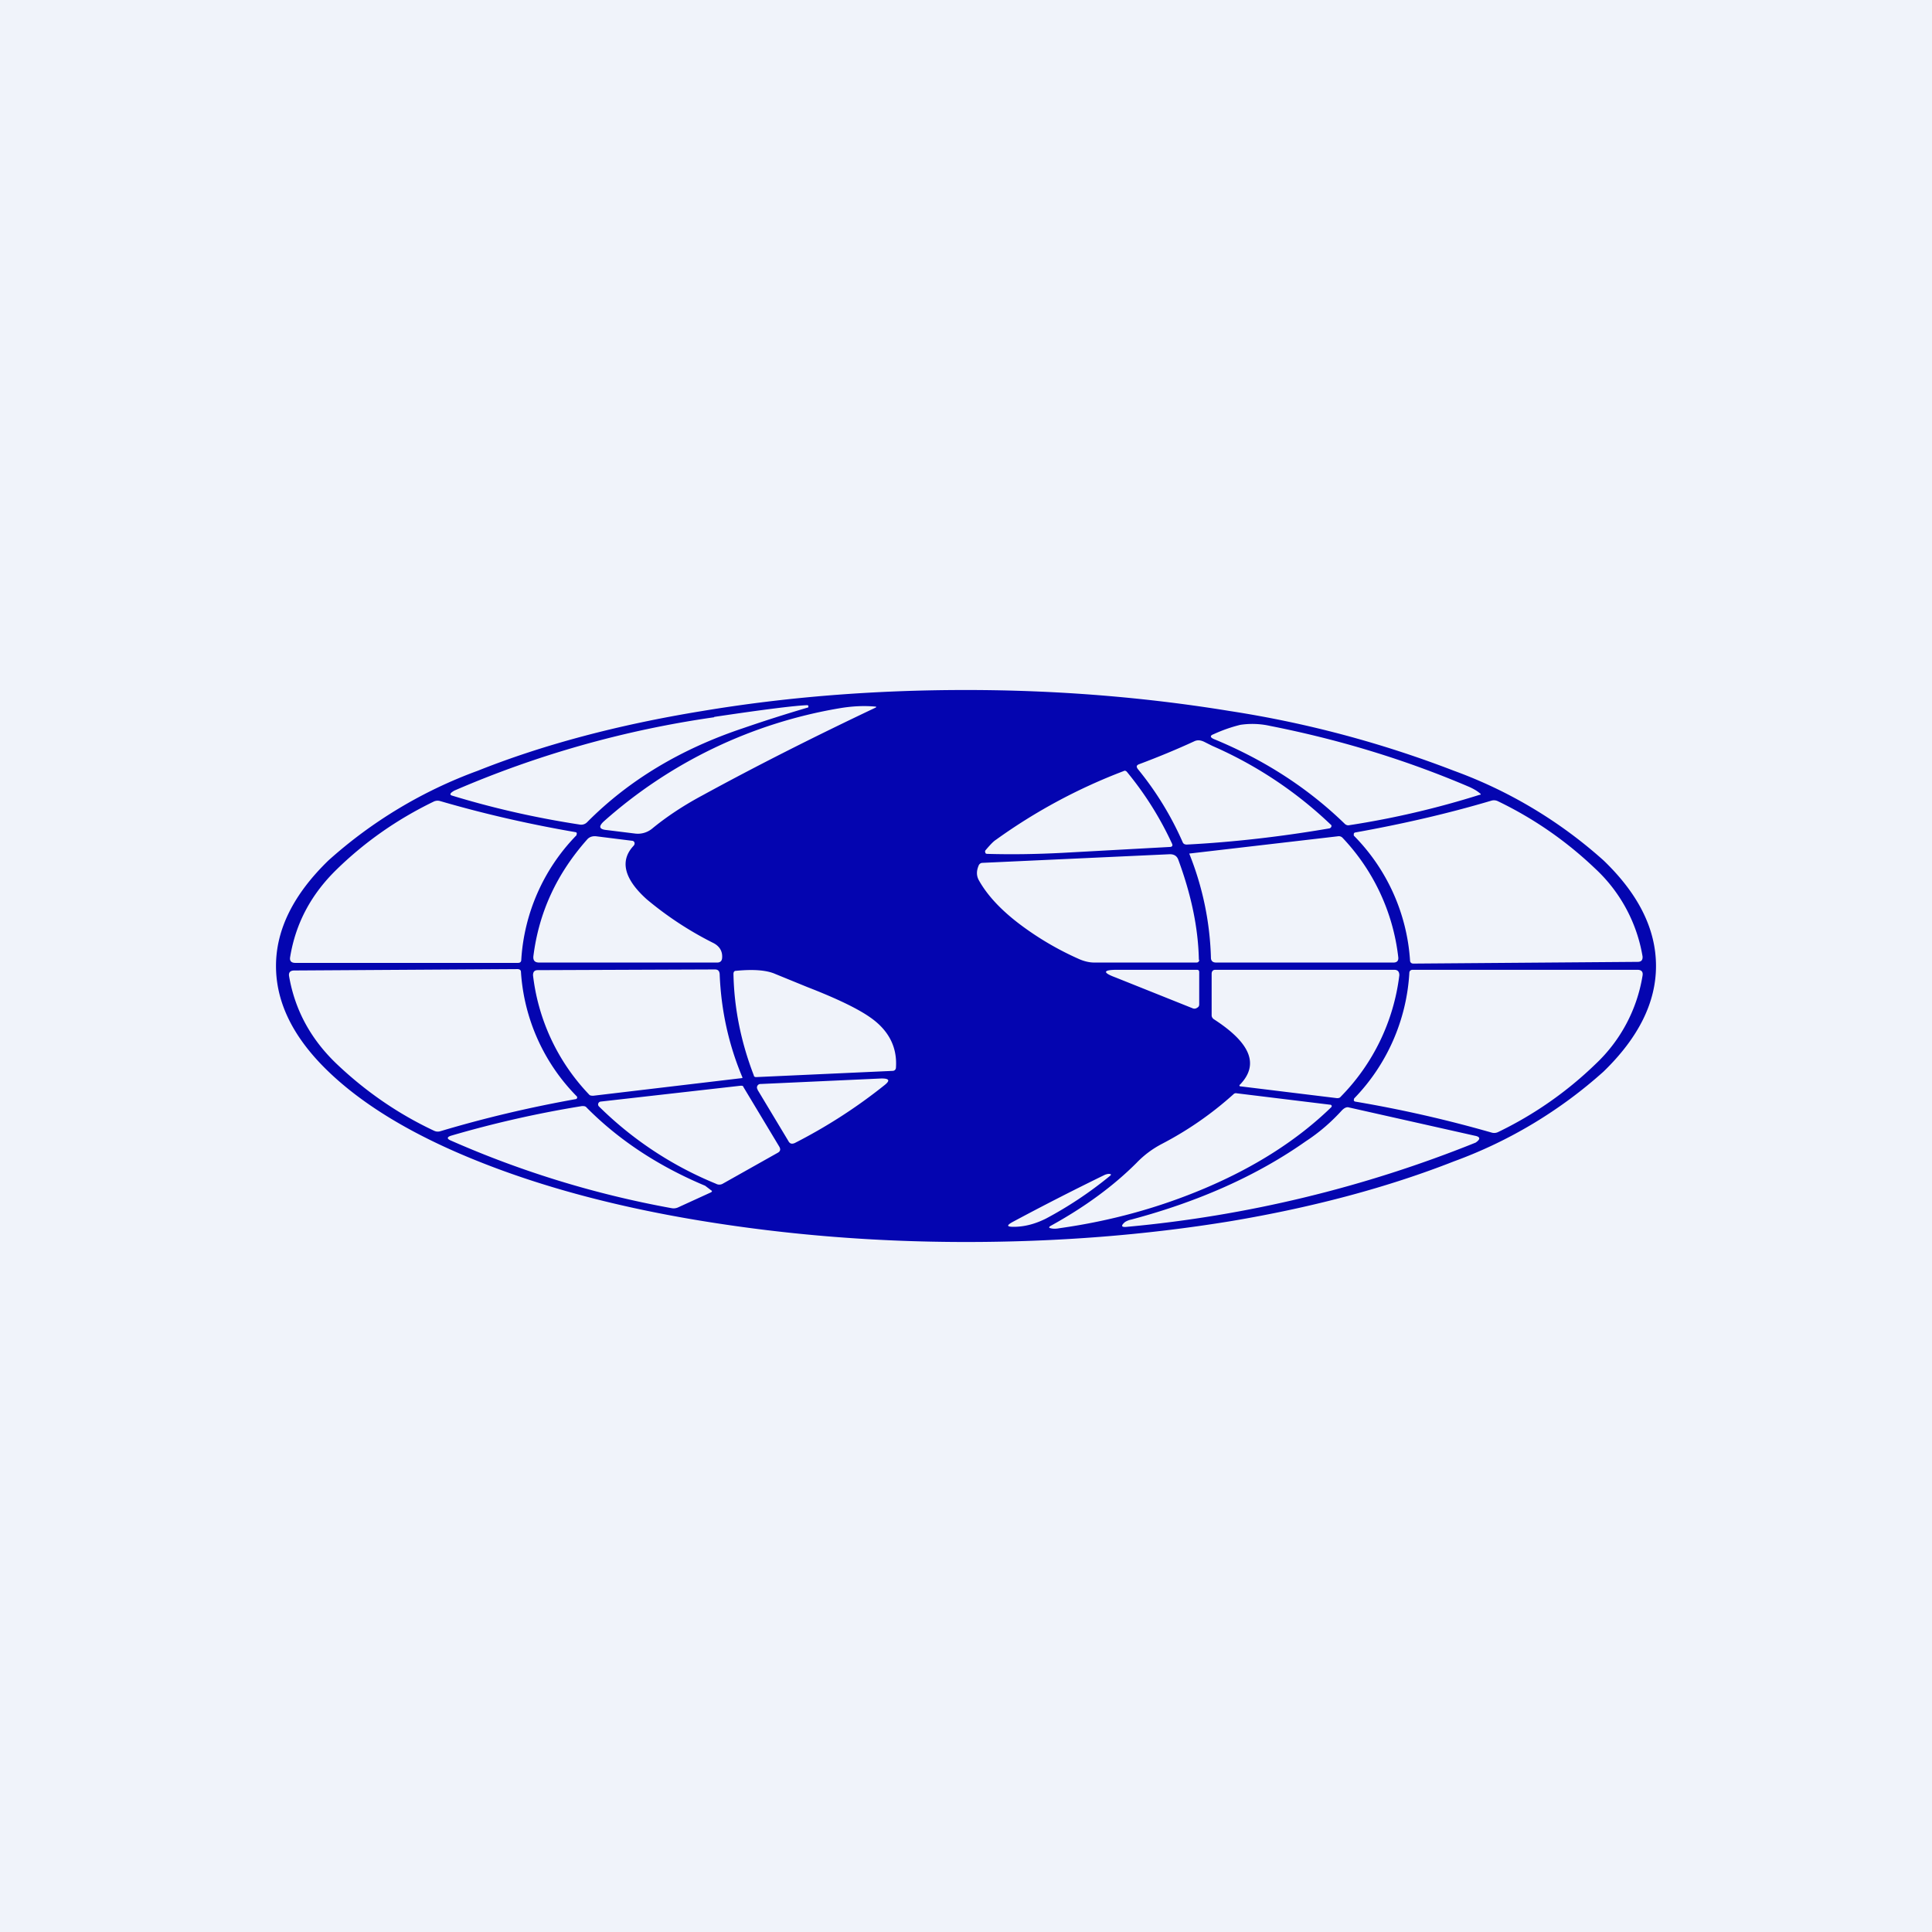 <!-- by TradingView --><svg width="56" height="56" viewBox="0 0 56 56" xmlns="http://www.w3.org/2000/svg"><path fill="#F0F3FA" d="M0 0h56v56H0z"/><path fill-rule="evenodd" d="M46.48 31.06c1.01-.98 1.52-2 1.52-3.06s-.5-2.08-1.52-3.06a13.32 13.32 0 0 0-4.34-2.6 31.23 31.23 0 0 0-6.49-1.73c-2.45-.4-5-.61-7.65-.61-2.65 0-5.2.2-7.65.61-2.45.4-4.62.98-6.5 1.73a13.32 13.32 0 0 0-4.33 2.6C8.51 25.92 8 26.94 8 28s.5 2.08 1.52 3.06 2.46 1.85 4.34 2.6c1.87.75 4.04 1.33 6.49 1.73 2.45.4 5 .61 7.65.61 2.65 0 5.2-.2 7.65-.6 2.45-.41 4.62-1 6.5-1.74a13.32 13.32 0 0 0 4.33-2.6ZM20.7 20.78c1.47-.22 2.37-.33 2.7-.34.02 0 .04.02.03.04 0 .02 0 .03-.02.03-.68.2-1.3.4-1.88.6-1.79.6-3.3 1.5-4.51 2.72a.24.24 0 0 1-.22.07c-1.3-.2-2.52-.48-3.7-.84-.06-.02-.06-.05 0-.1l.06-.04a29.43 29.43 0 0 1 7.54-2.13Zm-2.3 3.38-.81-.1c-.22-.02-.25-.1-.09-.25a13.7 13.7 0 0 1 6.83-3.28c.35-.06.7-.08 1.03-.05.05 0 .05.02 0 .04-1.73.82-3.4 1.66-5.01 2.54-.56.3-1.05.63-1.45.96a.65.65 0 0 1-.5.14Zm20.7-.24c1.31-.2 2.57-.5 3.78-.88.05 0 .05-.03.01-.05-.08-.07-.19-.13-.3-.18-1.87-.8-3.8-1.38-5.78-1.77a2.34 2.34 0 0 0-.86-.03 4.32 4.32 0 0 0-.77.27c-.11.04-.11.09 0 .14 1.48.61 2.74 1.43 3.8 2.46.03.03.08.05.13.04Zm-4.82.49a9.16 9.16 0 0 0-1.3-2.12c-.05-.07-.04-.11.04-.14.56-.21 1.09-.43 1.59-.66.1-.05.2-.04.33.03l.2.1a11.8 11.8 0 0 1 3.43 2.28c.02.01.03.04.02.06-.01.03-.03.04-.05.05-1.4.24-2.79.4-4.14.47-.06 0-.1-.02-.12-.07Zm-1.61-2.03c-.03-.04-.07-.05-.1-.03a16.15 16.15 0 0 0-3.7 1.99c-.08.05-.18.16-.3.3a.06.06 0 0 0-.01.07c0 .03.03.04.06.04.69.02 1.41.01 2.18-.03l3.1-.17c.08 0 .1-.04.07-.1a9.55 9.55 0 0 0-1.3-2.07Zm-16 1.74c.03 0 .04.01.05.03l-.01.06a5.66 5.66 0 0 0-1.6 3.6c0 .07-.03.1-.1.1H8.56c-.12 0-.17-.06-.15-.17.16-.98.61-1.82 1.35-2.54.83-.81 1.77-1.46 2.8-1.96a.26.26 0 0 1 .2-.02c1.27.37 2.58.67 3.92.9Zm26.55-.91c-1.28.38-2.6.68-3.94.92a.05.05 0 0 0-.04.04v.05a5.67 5.67 0 0 1 1.63 3.61c0 .06.03.1.1.1l6.5-.05c.1 0 .15-.05.14-.16a4.48 4.48 0 0 0-1.38-2.55c-.84-.8-1.78-1.45-2.82-1.95a.26.26 0 0 0-.19-.01Zm-24.85 1.3c-.41.43-.29.96.38 1.56a9.93 9.93 0 0 0 1.92 1.26c.2.1.28.26.26.45-.01.08-.06.12-.14.12h-5.16c-.13 0-.18-.06-.17-.18.16-1.28.68-2.4 1.57-3.4.06-.06.14-.09.25-.08l1.04.13c.03 0 .06.02.07.05.01.04 0 .06-.02.09Zm16.1.23a8.72 8.72 0 0 1 .63 3.04c.01.08.06.12.15.12h5.14c.1 0 .15-.05.14-.15a6.02 6.02 0 0 0-1.61-3.46.15.15 0 0 0-.14-.05l-4.3.5Zm.29 3.08c0 .05-.03.08-.08.08h-2.96c-.13 0-.28-.03-.44-.1a8.7 8.7 0 0 1-1.64-.95c-.6-.44-1.02-.89-1.27-1.34-.07-.13-.07-.27 0-.43a.12.12 0 0 1 .11-.07l5.43-.25c.12 0 .2.05.24.15.37 1 .58 1.96.6 2.91Zm-22 4.97c1.27-.38 2.58-.69 3.92-.93a.05.05 0 0 0 .03-.09 5.65 5.65 0 0 1-1.61-3.6c0-.05-.04-.08-.1-.08l-6.47.04c-.12 0-.17.06-.15.17.17.98.63 1.82 1.37 2.53.84.8 1.78 1.45 2.82 1.94.06.03.12.04.19.02Zm8.76-1.57c0 .02 0 .03-.02.03l-4.3.51c-.05 0-.1 0-.13-.04a6 6 0 0 1-1.62-3.45c0-.1.04-.15.14-.15l5.13-.02c.09 0 .13.04.14.13.04 1.05.26 2.05.66 3Zm.4 0 3.95-.18c.06 0 .1-.04.1-.1.04-.6-.22-1.09-.76-1.46-.36-.25-.96-.54-1.81-.87l-.93-.38c-.25-.11-.63-.14-1.14-.09-.05 0-.07.04-.07.09.02 1 .22 1.98.59 2.94 0 .03.03.05.06.05Zm10.46-3.11h2.31c.05 0 .07.02.07.07v.93c0 .05-.02.08-.06.1a.13.13 0 0 1-.12.02l-2.25-.9c-.38-.14-.36-.22.05-.22Zm2.8 1.43c1.07.69 1.32 1.31.77 1.89-.04.03-.03.06.02.06l2.78.34c.04 0 .08 0 .11-.04a6.05 6.05 0 0 0 1.7-3.52c0-.1-.04-.16-.15-.16h-5.18c-.07 0-.11.04-.11.12v1.2c0 .04.02.08.06.11Zm4.1 2.39a.05.05 0 0 1-.04-.04l.01-.05a5.7 5.7 0 0 0 1.6-3.63c0-.07.04-.1.1-.1h6.51c.12 0 .17.06.15.17a4.5 4.5 0 0 1-1.36 2.56 10.8 10.8 0 0 1-2.82 1.97.26.26 0 0 1-.19.02c-1.29-.37-2.6-.67-3.96-.9Zm-17.32-.34.89 1.48c.04.08.1.1.19.06.92-.47 1.79-1.03 2.59-1.67.18-.14.15-.2-.08-.2l-3.5.16a.1.1 0 0 0-.1.06.1.1 0 0 0 .01.1Zm.63 1.65c.04.07.03.13-.04.17l-1.6.9a.2.2 0 0 1-.2 0 10.44 10.44 0 0 1-3.39-2.24.08.08 0 0 1-.02-.08.08.08 0 0 1 .07-.06l4.06-.46c.04 0 .07 0 .08.04l1.04 1.73Zm10.35.47c-.67.67-1.5 1.28-2.5 1.83-.04.03-.04.05.01.06.07.02.16.02.26 0 1.5-.21 2.9-.6 4.22-1.16 1.46-.62 2.68-1.4 3.65-2.34a.05.05 0 0 0 .02-.05.05.05 0 0 0-.05-.03l-2.7-.33a.1.1 0 0 0-.1.03 9.96 9.96 0 0 1-2.06 1.43c-.27.14-.52.32-.75.56Zm-12.33.85-.94.43a.32.32 0 0 1-.2.03 28.45 28.45 0 0 1-6.4-1.96c-.12-.05-.12-.1 0-.14 1.23-.36 2.5-.65 3.8-.86.05 0 .1 0 .13.04.93.94 2.08 1.7 3.44 2.27l.17.13c.04.02.03.04 0 .06ZM39.1 32.1c-.06-.02-.13.01-.2.08-.3.33-.65.64-1.05.9-1.42 1-3.11 1.75-5.06 2.27a.54.54 0 0 0-.18.07c-.13.11-.11.16.06.14a35.77 35.77 0 0 0 10.1-2.44c.15-.1.14-.17-.02-.2l-3.65-.82Zm-6.91 1.97c-.62.51-1.25.92-1.87 1.25-.32.16-.63.24-.94.24-.2 0-.21-.04-.03-.14a78.39 78.39 0 0 1 2.68-1.37c.06-.02.1-.03.15-.02.03.01.03.03 0 .04Z" fill="#0405B0"/></svg>